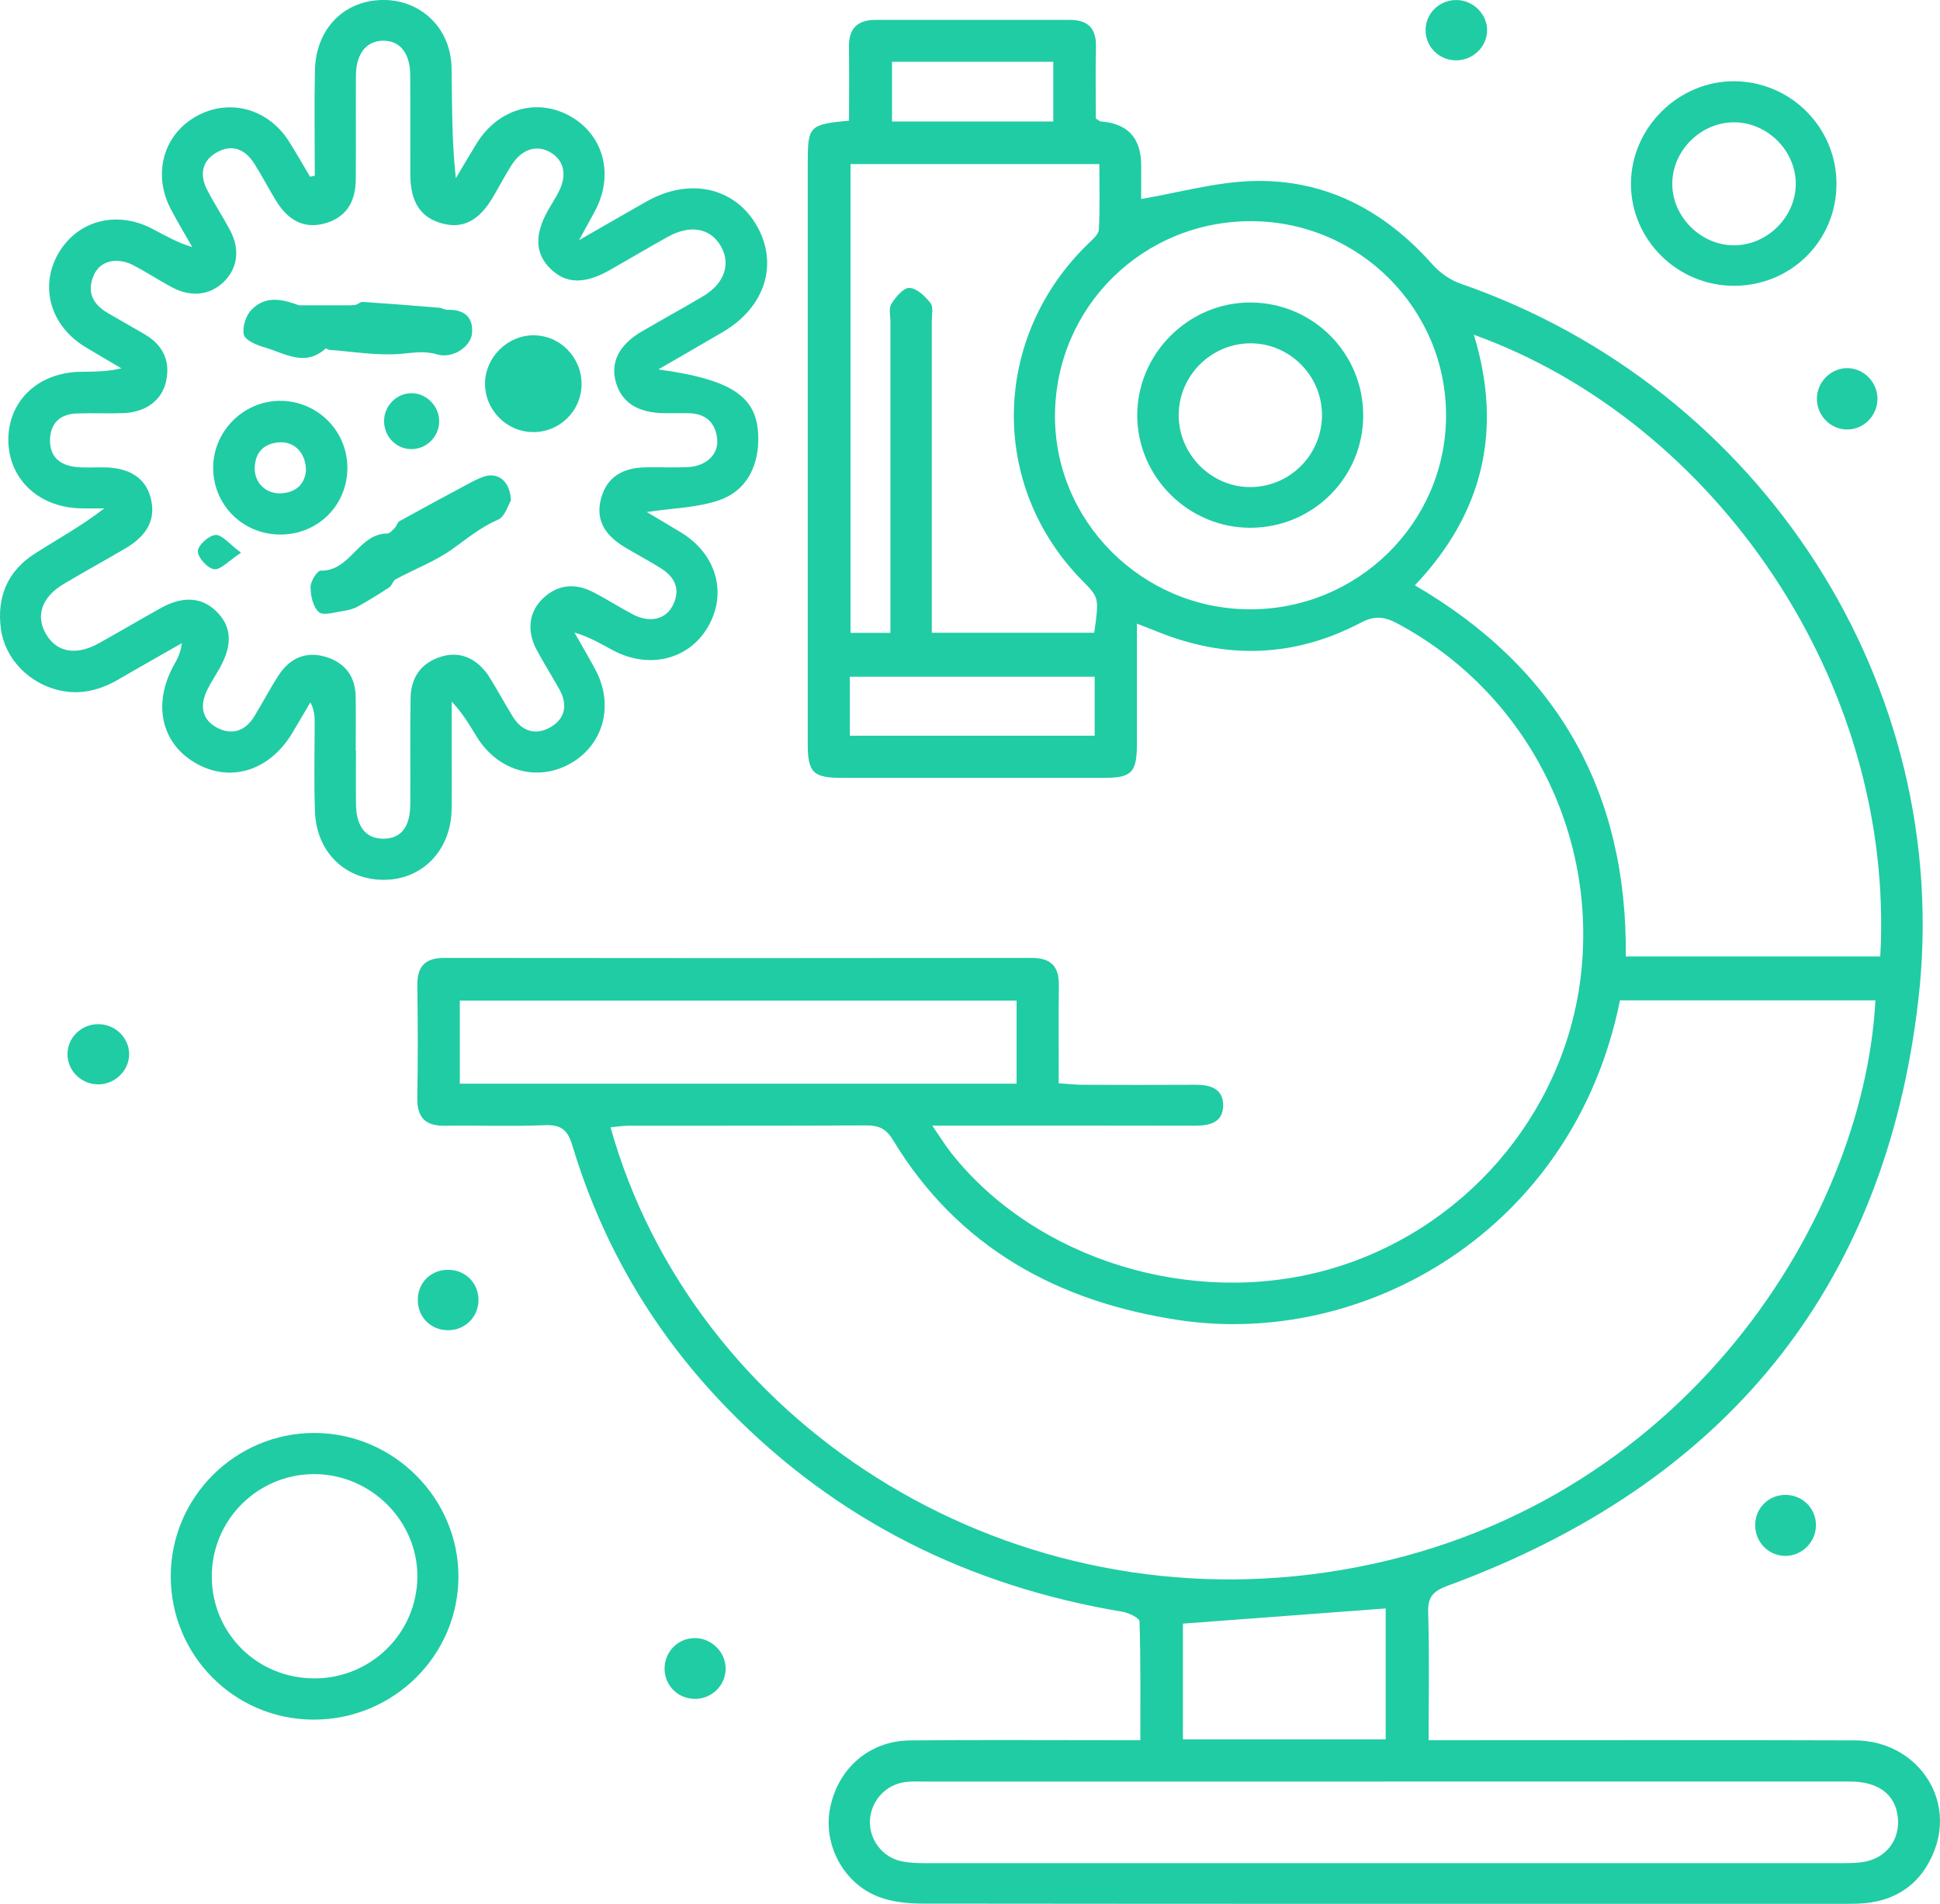 <svg xmlns="http://www.w3.org/2000/svg" width="53" height="52" viewBox="0 0 53 52" fill="none"><path d="M23.195 3.297C23.195 2.597 23.201 1.936 23.193 1.275C23.187 0.778 23.426 0.543 23.92 0.543C25.689 0.544 27.46 0.544 29.229 0.543C29.726 0.543 29.954 0.779 29.941 1.281C29.925 1.94 29.938 2.6 29.938 3.234C30.011 3.281 30.04 3.315 30.071 3.317C30.812 3.37 31.18 3.775 31.177 4.53C31.176 4.87 31.177 5.21 31.177 5.435C32.2 5.262 33.214 4.971 34.234 4.944C36.211 4.892 37.826 5.75 39.132 7.22C39.333 7.446 39.614 7.647 39.9 7.747C48.105 10.584 53.401 18.707 52.408 27.313C51.493 35.243 47.074 40.544 39.57 43.303C39.169 43.451 39.002 43.599 39.017 44.043C39.052 45.177 39.029 46.313 39.029 47.53C39.277 47.53 39.498 47.53 39.718 47.53C43.372 47.53 47.024 47.523 50.678 47.535C52.32 47.541 53.418 49.064 52.847 50.542C52.522 51.387 51.887 51.886 50.964 51.98C50.775 51.999 50.584 51.999 50.394 51.999C42.003 51.999 33.613 52.003 25.222 51.993C24.812 51.993 24.374 51.951 23.996 51.805C23.04 51.436 22.491 50.383 22.673 49.411C22.879 48.311 23.741 47.547 24.858 47.536C26.722 47.518 28.587 47.53 30.451 47.53C30.66 47.53 30.866 47.53 31.153 47.53C31.153 46.428 31.165 45.355 31.131 44.285C31.128 44.189 30.831 44.049 30.656 44.02C26.477 43.321 22.863 41.531 19.899 38.499C17.889 36.443 16.462 34.031 15.635 31.282C15.511 30.866 15.331 30.714 14.886 30.732C13.975 30.769 13.059 30.735 12.147 30.747C11.614 30.754 11.392 30.518 11.401 29.989C11.418 28.968 11.417 27.945 11.401 26.923C11.393 26.399 11.607 26.162 12.145 26.163C17.491 26.17 22.837 26.17 28.183 26.163C28.725 26.163 28.936 26.405 28.928 26.924C28.915 27.791 28.924 28.659 28.924 29.588C29.169 29.603 29.368 29.627 29.568 29.628C30.595 29.633 31.623 29.633 32.65 29.628C33.052 29.627 33.415 29.723 33.416 30.188C33.416 30.652 33.06 30.747 32.655 30.746C30.505 30.74 28.354 30.744 26.205 30.744C26.003 30.744 25.799 30.744 25.468 30.744C25.688 31.061 25.832 31.296 26.002 31.51C28.299 34.4 32.548 35.715 36.254 34.685C39.956 33.656 42.721 30.47 43.182 26.699C43.667 22.728 41.667 18.886 38.162 17.022C37.813 16.837 37.547 16.812 37.175 17.008C35.369 17.957 33.508 18.019 31.617 17.251C31.465 17.189 31.31 17.13 31.06 17.034C31.06 18.175 31.061 19.245 31.06 20.315C31.059 21.105 30.922 21.246 30.135 21.246C27.756 21.248 25.378 21.248 23 21.246C22.213 21.246 22.067 21.099 22.067 20.317C22.065 15.035 22.067 9.753 22.067 4.47C22.067 3.439 22.103 3.4 23.194 3.295L23.195 3.297ZM44.257 27.321C42.992 33.613 37.269 36.817 32.208 36.056C28.885 35.555 26.171 34.067 24.394 31.134C24.21 30.83 24.009 30.736 23.667 30.738C21.499 30.751 19.33 30.744 17.162 30.747C17.005 30.747 16.848 30.775 16.68 30.791C18.93 38.807 27.311 44.245 36.224 42.947C45.755 41.558 50.91 33.465 51.236 27.322H44.257V27.321ZM40.265 9.143C41.06 11.741 40.525 14.015 38.654 15.987C42.561 18.262 44.461 21.648 44.416 26.124H51.368C51.788 18.598 46.818 11.501 40.265 9.143ZM37.802 48.659C33.635 48.659 29.468 48.659 25.301 48.659C25.111 48.659 24.919 48.649 24.731 48.673C24.201 48.74 23.796 49.184 23.767 49.709C23.737 50.231 24.095 50.72 24.619 50.835C24.84 50.882 25.073 50.888 25.299 50.888C33.652 50.89 42.006 50.89 50.358 50.888C50.548 50.888 50.74 50.885 50.925 50.853C51.541 50.746 51.917 50.236 51.847 49.625C51.776 49.005 51.312 48.658 50.531 48.658C46.288 48.656 42.044 48.658 37.801 48.658L37.802 48.659ZM23.236 4.482V17.285H24.326V16.64C24.326 14.026 24.326 11.414 24.326 8.801C24.326 8.631 24.274 8.424 24.352 8.299C24.469 8.112 24.685 7.856 24.847 7.864C25.049 7.874 25.278 8.093 25.421 8.279C25.506 8.389 25.456 8.607 25.456 8.777C25.458 11.409 25.456 14.041 25.456 16.672C25.456 16.873 25.456 17.074 25.456 17.282H29.894C30.029 16.334 30.026 16.321 29.58 15.871C27.014 13.279 27.08 9.225 29.727 6.658C29.845 6.545 30.014 6.404 30.02 6.269C30.052 5.675 30.034 5.078 30.034 4.481H23.235L23.236 4.482ZM34.126 16.642C37.077 16.658 39.487 14.3 39.506 11.378C39.524 8.453 37.143 6.057 34.201 6.041C31.245 6.025 28.858 8.361 28.822 11.304C28.785 14.214 31.183 16.627 34.126 16.642ZM12.562 29.598H27.773V27.33H12.562V29.598ZM37.856 47.507V43.931C36.002 44.07 34.175 44.207 32.317 44.346V47.507H37.856ZM23.218 20.095H29.906V18.482H23.218V20.095ZM28.775 3.319V1.687H24.37V3.319H28.775Z" fill="#20CCA4"></path><path d="M8.6 4.801C8.6 3.84 8.583 2.878 8.604 1.917C8.628 0.859 9.303 0.105 10.269 0.01C11.397 -0.101 12.314 0.702 12.336 1.848C12.354 2.842 12.339 3.837 12.453 4.868C12.641 4.554 12.825 4.236 13.017 3.925C13.612 2.957 14.699 2.654 15.617 3.196C16.507 3.722 16.773 4.8 16.252 5.769C16.137 5.981 16.021 6.191 15.819 6.56C16.531 6.152 17.094 5.824 17.662 5.504C18.838 4.838 20.079 5.115 20.68 6.174C21.274 7.221 20.897 8.395 19.748 9.068C19.183 9.399 18.617 9.724 17.986 10.09C20.071 10.376 20.744 10.868 20.715 12.049C20.697 12.799 20.355 13.414 19.659 13.658C19.051 13.871 18.371 13.878 17.668 13.985C17.988 14.175 18.303 14.358 18.614 14.549C19.583 15.143 19.879 16.221 19.329 17.142C18.803 18.024 17.716 18.284 16.738 17.757C16.41 17.581 16.09 17.391 15.694 17.277C15.884 17.613 16.081 17.945 16.264 18.286C16.781 19.248 16.495 20.332 15.594 20.848C14.687 21.366 13.612 21.069 13.03 20.132C12.831 19.811 12.646 19.481 12.34 19.163C12.34 19.652 12.34 20.141 12.34 20.63C12.34 21.122 12.346 21.615 12.338 22.107C12.321 23.211 11.555 24.015 10.515 24.03C9.455 24.047 8.652 23.293 8.606 22.187C8.574 21.374 8.597 20.559 8.596 19.746C8.596 19.577 8.596 19.408 8.48 19.183C8.317 19.46 8.154 19.738 7.989 20.014C7.361 21.064 6.277 21.395 5.322 20.83C4.394 20.282 4.168 19.201 4.758 18.153C4.85 17.99 4.938 17.824 4.967 17.567C4.394 17.895 3.818 18.218 3.248 18.551C2.737 18.85 2.199 18.991 1.611 18.853C0.787 18.661 0.134 17.991 0.025 17.179C-0.092 16.317 0.201 15.602 0.945 15.125C1.566 14.727 2.216 14.375 2.849 13.885C2.619 13.885 2.391 13.891 2.161 13.883C1.025 13.841 0.219 13.052 0.228 11.994C0.237 10.934 1.055 10.171 2.202 10.155C2.561 10.15 2.918 10.155 3.316 10.06C2.985 9.865 2.652 9.673 2.323 9.473C1.379 8.897 1.073 7.829 1.592 6.926C2.113 6.021 3.187 5.736 4.163 6.25C4.507 6.431 4.843 6.626 5.252 6.748C5.059 6.411 4.86 6.076 4.677 5.733C4.171 4.787 4.443 3.723 5.315 3.204C6.216 2.667 7.311 2.943 7.893 3.86C8.094 4.177 8.278 4.504 8.471 4.826C8.513 4.817 8.556 4.809 8.597 4.8L8.6 4.801ZM9.722 20.502H9.725C9.725 20.994 9.719 21.487 9.726 21.979C9.735 22.589 10.005 22.913 10.483 22.907C10.958 22.903 11.206 22.586 11.209 21.961C11.215 20.995 11.2 20.029 11.217 19.064C11.227 18.493 11.512 18.094 12.075 17.928C12.579 17.78 13.054 17.989 13.375 18.502C13.597 18.856 13.793 19.224 14.012 19.578C14.264 19.983 14.643 20.091 15.041 19.861C15.447 19.627 15.513 19.241 15.282 18.828C15.079 18.464 14.855 18.112 14.659 17.745C14.382 17.226 14.45 16.704 14.839 16.339C15.249 15.954 15.721 15.923 16.207 16.174C16.578 16.364 16.93 16.593 17.3 16.786C17.753 17.021 18.187 16.919 18.381 16.534C18.601 16.098 18.441 15.763 18.053 15.52C17.731 15.318 17.395 15.142 17.069 14.946C16.469 14.585 16.266 14.145 16.43 13.582C16.586 13.047 16.989 12.773 17.646 12.764C18.026 12.758 18.407 12.775 18.788 12.758C19.288 12.737 19.637 12.412 19.593 11.992C19.545 11.529 19.267 11.285 18.789 11.286C18.579 11.286 18.37 11.287 18.161 11.286C17.429 11.278 16.99 11.001 16.828 10.449C16.669 9.902 16.908 9.419 17.532 9.054C18.09 8.729 18.656 8.419 19.21 8.09C19.798 7.741 19.976 7.201 19.686 6.711C19.396 6.224 18.852 6.129 18.239 6.471C17.708 6.767 17.186 7.078 16.658 7.377C15.969 7.768 15.462 7.754 15.039 7.341C14.615 6.927 14.596 6.405 14.978 5.734C15.072 5.57 15.176 5.41 15.262 5.242C15.501 4.779 15.411 4.374 15.028 4.156C14.651 3.944 14.251 4.074 13.97 4.518C13.788 4.806 13.631 5.109 13.457 5.402C13.087 6.022 12.658 6.246 12.113 6.112C11.508 5.963 11.215 5.54 11.21 4.781C11.205 3.872 11.213 2.963 11.207 2.054C11.204 1.451 10.926 1.106 10.465 1.112C10.006 1.118 9.728 1.465 9.724 2.068C9.717 3.014 9.728 3.962 9.719 4.908C9.714 5.554 9.424 5.948 8.876 6.101C8.335 6.251 7.89 6.05 7.544 5.487C7.336 5.148 7.154 4.792 6.94 4.458C6.69 4.067 6.328 3.927 5.914 4.167C5.498 4.407 5.454 4.795 5.667 5.201C5.859 5.57 6.089 5.92 6.284 6.287C6.563 6.809 6.494 7.323 6.116 7.695C5.74 8.065 5.222 8.126 4.696 7.846C4.344 7.658 4.011 7.438 3.658 7.252C3.209 7.016 2.753 7.112 2.574 7.492C2.362 7.945 2.515 8.299 2.94 8.547C3.268 8.738 3.597 8.926 3.927 9.115C4.429 9.402 4.659 9.826 4.541 10.397C4.432 10.931 3.984 11.262 3.366 11.284C2.948 11.298 2.529 11.279 2.11 11.292C1.666 11.305 1.387 11.534 1.367 11.985C1.347 12.469 1.634 12.714 2.096 12.757C2.341 12.779 2.59 12.762 2.838 12.765C3.533 12.771 3.972 13.055 4.113 13.585C4.266 14.166 4.047 14.615 3.416 14.984C2.859 15.31 2.293 15.622 1.738 15.951C1.137 16.308 0.964 16.826 1.261 17.325C1.557 17.82 2.081 17.914 2.703 17.568C3.268 17.254 3.823 16.925 4.387 16.611C4.993 16.274 5.507 16.306 5.906 16.694C6.331 17.106 6.362 17.605 6.002 18.248C5.891 18.446 5.763 18.636 5.663 18.84C5.462 19.251 5.497 19.64 5.921 19.871C6.33 20.092 6.699 19.971 6.947 19.568C7.174 19.197 7.375 18.808 7.612 18.444C7.912 17.983 8.345 17.78 8.888 17.938C9.421 18.094 9.708 18.467 9.717 19.028C9.725 19.52 9.718 20.012 9.718 20.504L9.722 20.502Z" fill="#20CCA4"></path><path d="M4.665 43.034C4.676 40.881 6.439 39.134 8.596 39.138C10.745 39.143 12.521 40.912 12.524 43.051C12.529 45.218 10.741 46.98 8.55 46.968C6.389 46.955 4.655 45.2 4.665 43.034ZM8.59 45.842C10.132 45.841 11.383 44.613 11.402 43.083C11.422 41.549 10.136 40.262 8.585 40.262C7.026 40.262 5.769 41.532 5.786 43.087C5.803 44.629 7.04 45.843 8.59 45.841V45.842Z" fill="#20CCA4"></path><path d="M50.172 5.021C50.172 6.562 48.949 7.791 47.399 7.806C45.841 7.821 44.554 6.558 44.557 5.017C44.561 3.482 45.865 2.199 47.402 2.219C48.936 2.24 50.172 3.49 50.172 5.022V5.021ZM49.06 5.018C49.059 4.124 48.3 3.357 47.4 3.341C46.481 3.326 45.686 4.103 45.686 5.021C45.686 5.934 46.487 6.719 47.402 6.7C48.302 6.682 49.061 5.912 49.06 5.018Z" fill="#20CCA4"></path><path d="M40.627 0.844C40.615 1.294 40.227 1.656 39.765 1.648C39.302 1.639 38.936 1.263 38.946 0.807C38.956 0.35 39.336 -0.007 39.802 0.001C40.259 0.01 40.638 0.397 40.627 0.844Z" fill="#20CCA4"></path><path d="M12.246 34.682C12.719 34.686 13.074 35.044 13.072 35.511C13.069 35.974 12.7 36.337 12.234 36.332C11.763 36.328 11.41 35.97 11.414 35.498C11.416 35.03 11.776 34.678 12.247 34.682H12.246Z" fill="#20CCA4"></path><path d="M19.824 45.56C19.832 46.017 19.463 46.394 19.001 46.401C18.536 46.409 18.164 46.05 18.156 45.589C18.148 45.125 18.509 44.749 18.97 44.741C19.424 44.732 19.816 45.109 19.824 45.561V45.56Z" fill="#20CCA4"></path><path d="M49.611 41.672C49.604 42.128 49.216 42.504 48.764 42.496C48.306 42.488 47.944 42.109 47.951 41.645C47.957 41.181 48.327 40.822 48.792 40.83C49.256 40.836 49.619 41.21 49.611 41.672Z" fill="#20CCA4"></path><path d="M51.291 10.902C51.286 11.361 50.908 11.736 50.456 11.731C50.001 11.725 49.632 11.344 49.637 10.884C49.642 10.427 50.024 10.049 50.474 10.055C50.926 10.06 51.295 10.444 51.292 10.902H51.291Z" fill="#20CCA4"></path><path d="M3.528 28.774C3.539 29.22 3.16 29.607 2.703 29.617C2.241 29.627 1.855 29.266 1.844 28.812C1.832 28.36 2.203 27.982 2.666 27.973C3.129 27.964 3.517 28.325 3.528 28.775V28.774Z" fill="#20CCA4"></path><path d="M37.243 11.345C37.242 13.039 35.874 14.406 34.172 14.415C32.484 14.424 31.082 13.044 31.069 11.364C31.057 9.662 32.477 8.246 34.18 8.262C35.88 8.278 37.243 9.65 37.242 11.345H37.243ZM36.116 11.313C36.104 10.242 35.216 9.368 34.148 9.377C33.078 9.387 32.201 10.27 32.201 11.339C32.201 12.429 33.121 13.332 34.202 13.303C35.279 13.274 36.127 12.39 36.116 11.313Z" fill="#20CCA4"></path><path d="M9.491 12.765C9.496 13.792 8.692 14.6 7.66 14.6C6.631 14.6 5.819 13.789 5.824 12.766C5.829 11.78 6.642 10.962 7.629 10.948C8.648 10.934 9.484 11.749 9.49 12.765H9.491ZM8.359 12.854C8.36 12.372 8.042 12.053 7.632 12.082C7.209 12.111 6.973 12.349 6.959 12.776C6.947 13.187 7.269 13.498 7.683 13.474C8.112 13.448 8.328 13.201 8.359 12.854Z" fill="#20CCA4"></path><path d="M13.956 13.673C13.884 13.789 13.796 14.113 13.605 14.195C13.14 14.395 12.773 14.7 12.374 14.986C11.898 15.329 11.328 15.542 10.805 15.824C10.732 15.863 10.71 15.993 10.638 16.04C10.355 16.226 10.068 16.404 9.771 16.568C9.651 16.634 9.508 16.67 9.37 16.689C9.146 16.721 8.833 16.824 8.713 16.72C8.552 16.581 8.486 16.273 8.484 16.037C8.482 15.88 8.665 15.585 8.761 15.586C9.578 15.603 9.788 14.575 10.579 14.572C10.648 14.572 10.725 14.481 10.785 14.419C10.837 14.366 10.854 14.267 10.913 14.235C11.538 13.888 12.168 13.549 12.798 13.212C12.928 13.142 13.062 13.074 13.201 13.024C13.589 12.883 13.938 13.123 13.958 13.672L13.956 13.673Z" fill="#20CCA4"></path><path d="M8.176 8.338C8.565 8.338 8.954 8.338 9.343 8.338C9.463 8.338 9.583 8.345 9.7 8.329C9.773 8.319 9.842 8.242 9.909 8.246C10.607 8.292 11.304 8.348 12.002 8.405C12.075 8.411 12.146 8.462 12.217 8.461C12.655 8.45 12.926 8.629 12.897 9.089C12.873 9.466 12.369 9.807 11.944 9.68C11.587 9.574 11.283 9.638 10.937 9.666C10.298 9.718 9.646 9.603 8.999 9.556C8.963 9.554 8.909 9.508 8.896 9.519C8.327 10.036 7.77 9.642 7.22 9.485C7.008 9.425 6.696 9.292 6.661 9.139C6.614 8.93 6.721 8.604 6.881 8.449C7.289 8.049 7.748 8.189 8.176 8.34V8.338Z" fill="#20CCA4"></path><path d="M15.888 10.512C15.876 11.229 15.29 11.802 14.573 11.802C13.836 11.802 13.236 11.189 13.251 10.454C13.266 9.75 13.869 9.158 14.573 9.158C15.307 9.158 15.9 9.769 15.888 10.512Z" fill="#20CCA4"></path><path d="M11.221 12.267C10.805 12.254 10.482 11.905 10.493 11.482C10.504 11.063 10.855 10.727 11.267 10.74C11.675 10.754 12.01 11.114 11.998 11.527C11.987 11.942 11.633 12.28 11.221 12.266V12.267Z" fill="#20CCA4"></path><path d="M6.584 15.097C6.242 15.321 6.028 15.569 5.85 15.547C5.671 15.524 5.403 15.228 5.405 15.055C5.406 14.894 5.707 14.622 5.888 14.611C6.066 14.6 6.262 14.857 6.584 15.096V15.097Z" fill="#20CCA4"></path></svg>